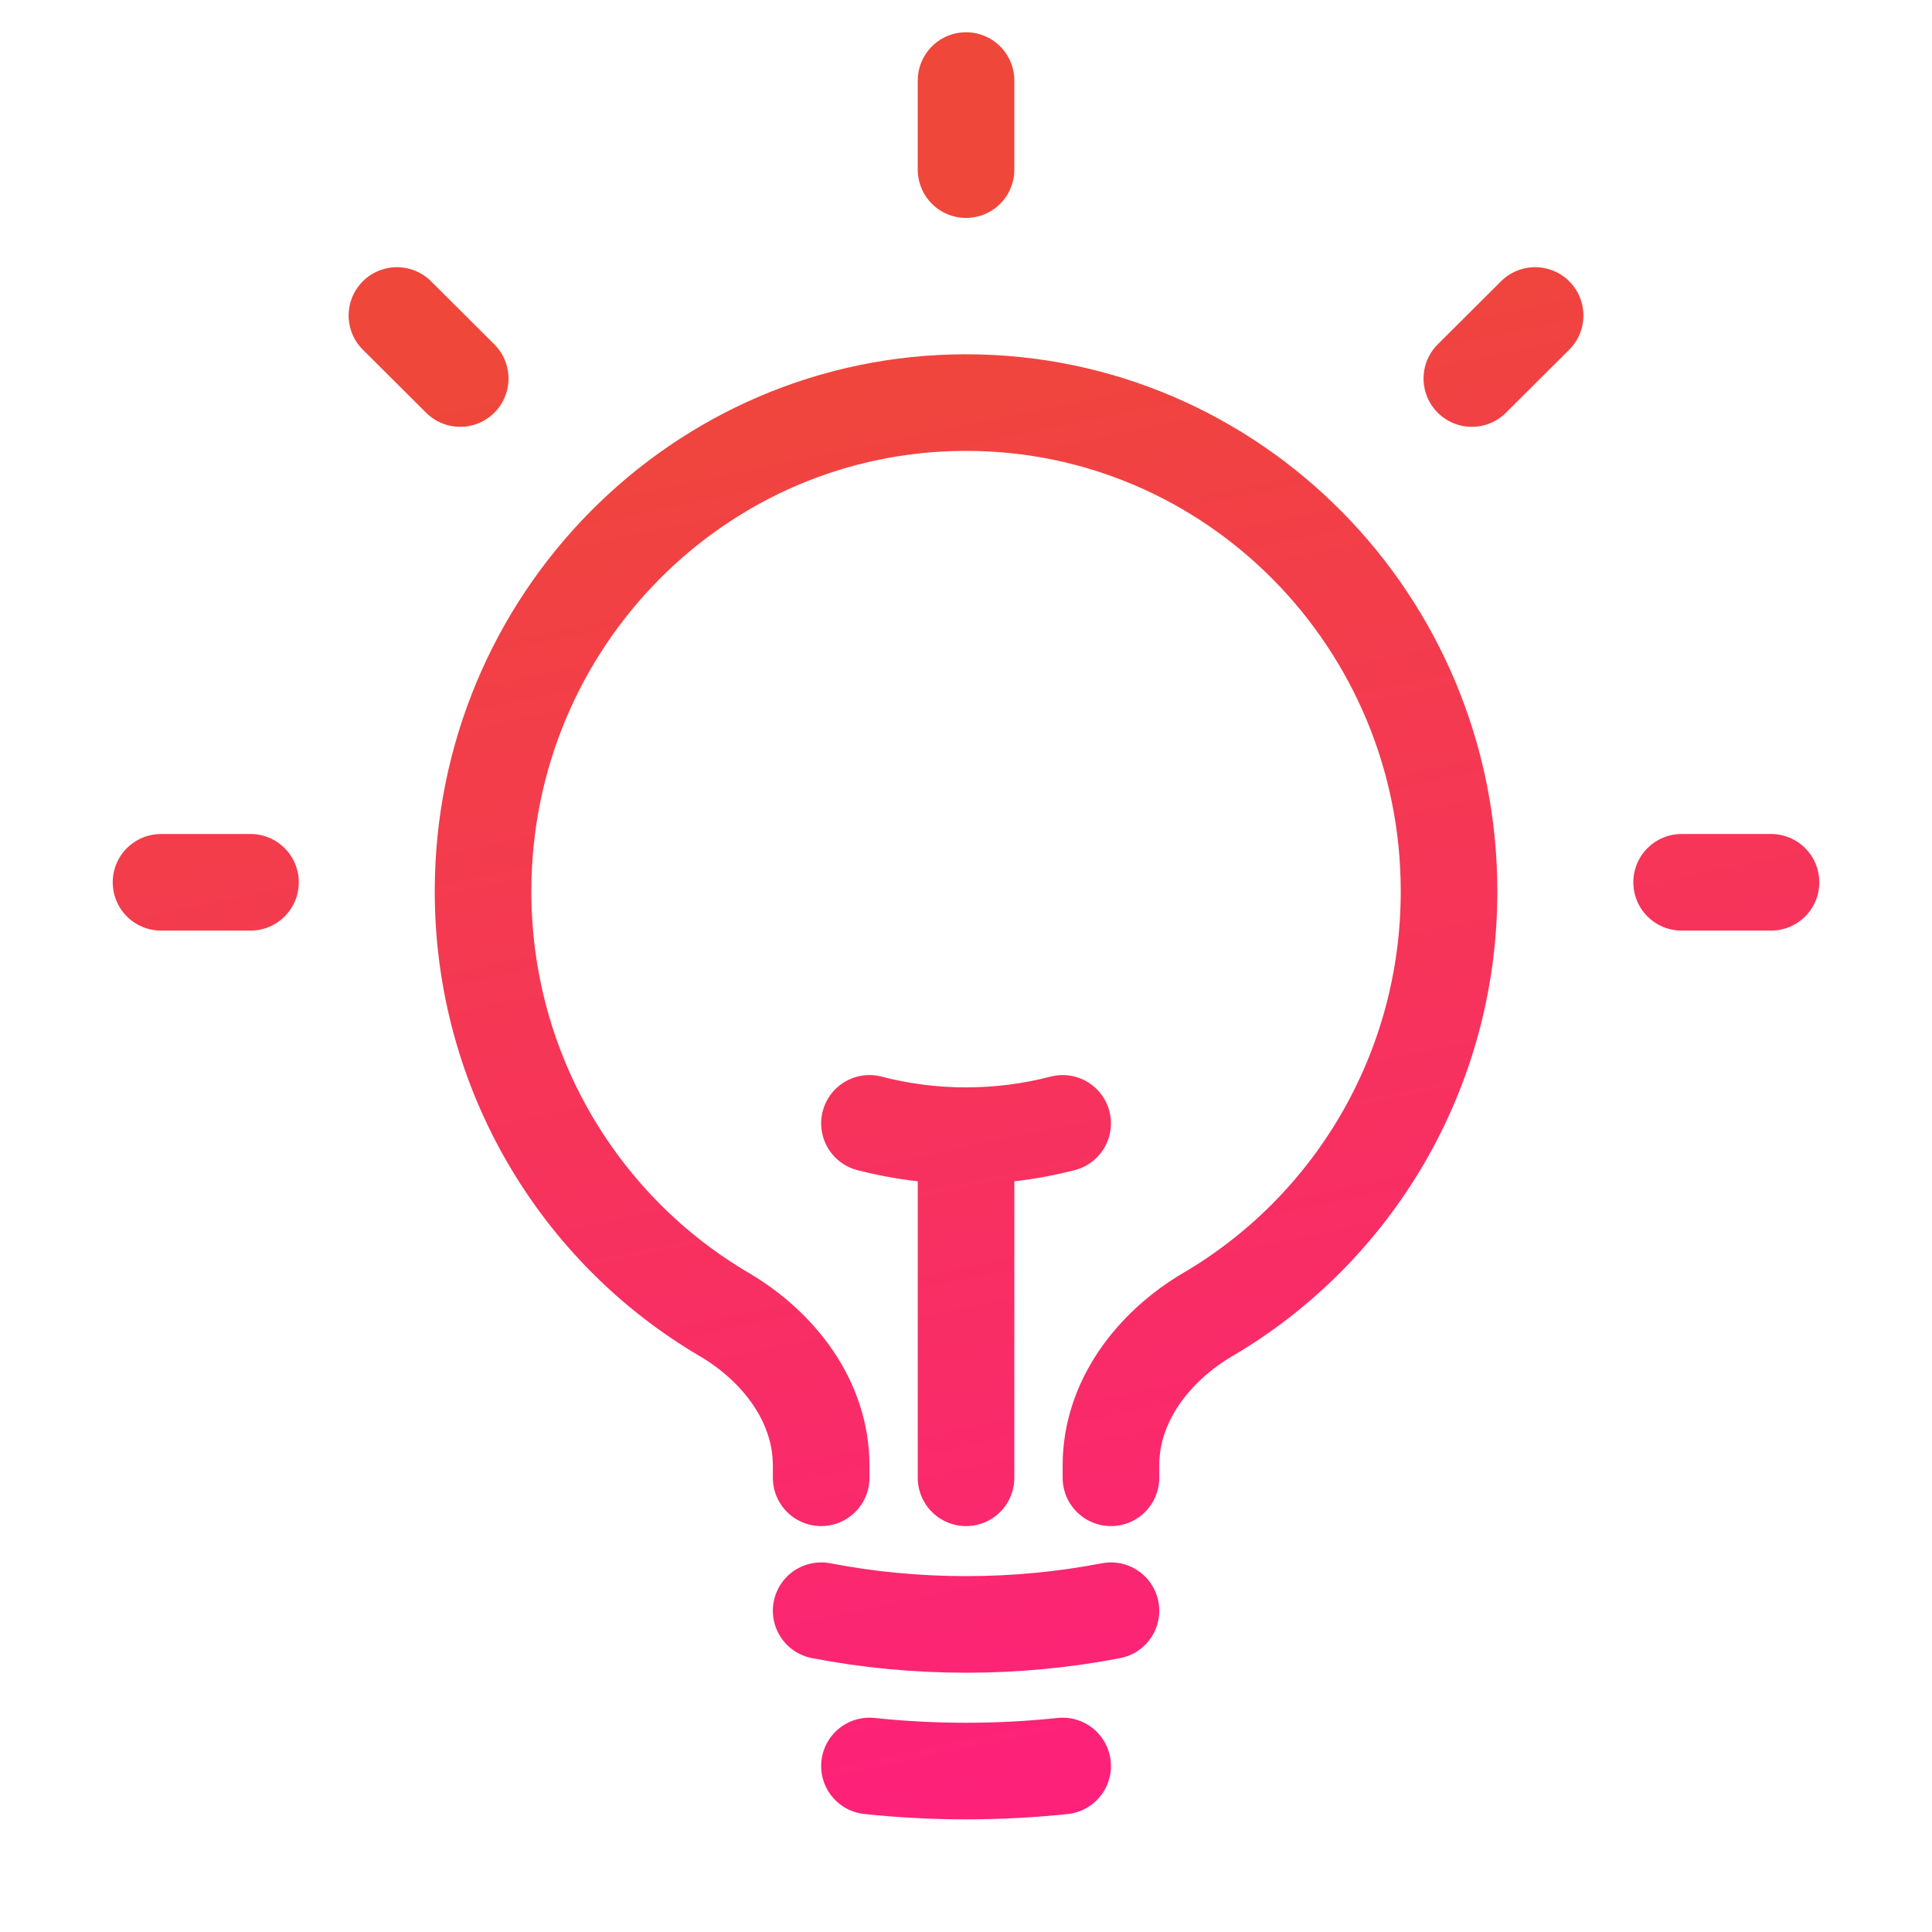 <svg width="40" height="40" viewBox="0 0 40 40" fill="none" xmlns="http://www.w3.org/2000/svg">
<path d="M20.001 30.596V23.513M20.001 23.513C20.691 23.513 21.361 23.425 22.001 23.258M20.001 23.513C19.31 23.513 18.64 23.425 18.001 23.258M23.001 33.348C22.029 33.535 21.026 33.632 20.001 33.632C18.975 33.632 17.972 33.535 17.001 33.348M22.001 36.563C21.343 36.632 20.676 36.668 20.001 36.668C19.325 36.668 18.658 36.632 18.001 36.563M23.001 30.596V30.338C23.001 29.012 23.878 27.878 25.012 27.212C27.995 25.461 30.001 22.194 30.001 18.454C30.001 12.865 25.523 8.335 20.001 8.335C14.478 8.335 10.001 12.865 10.001 18.454C10.001 22.194 12.007 25.461 14.989 27.212C16.123 27.878 17.001 29.012 17.001 30.338V30.596M30.473 7.837L31.783 6.532M20.001 1.668V3.512M8.218 6.532L9.528 7.837M3.334 18.267H5.186M34.816 18.267H36.667" stroke="url(#paint0_linear_3151_4381)" stroke-width="2" stroke-linecap="round" stroke-linejoin="round"/>
<defs>
<linearGradient id="paint0_linear_3151_4381" x1="5.11" y1="8.994" x2="12.257" y2="43.221" gradientUnits="userSpaceOnUse">
<stop stop-color="#EF473A"/>
<stop offset="1" stop-color="#FF1C82"/>
</linearGradient>
</defs>
</svg>
